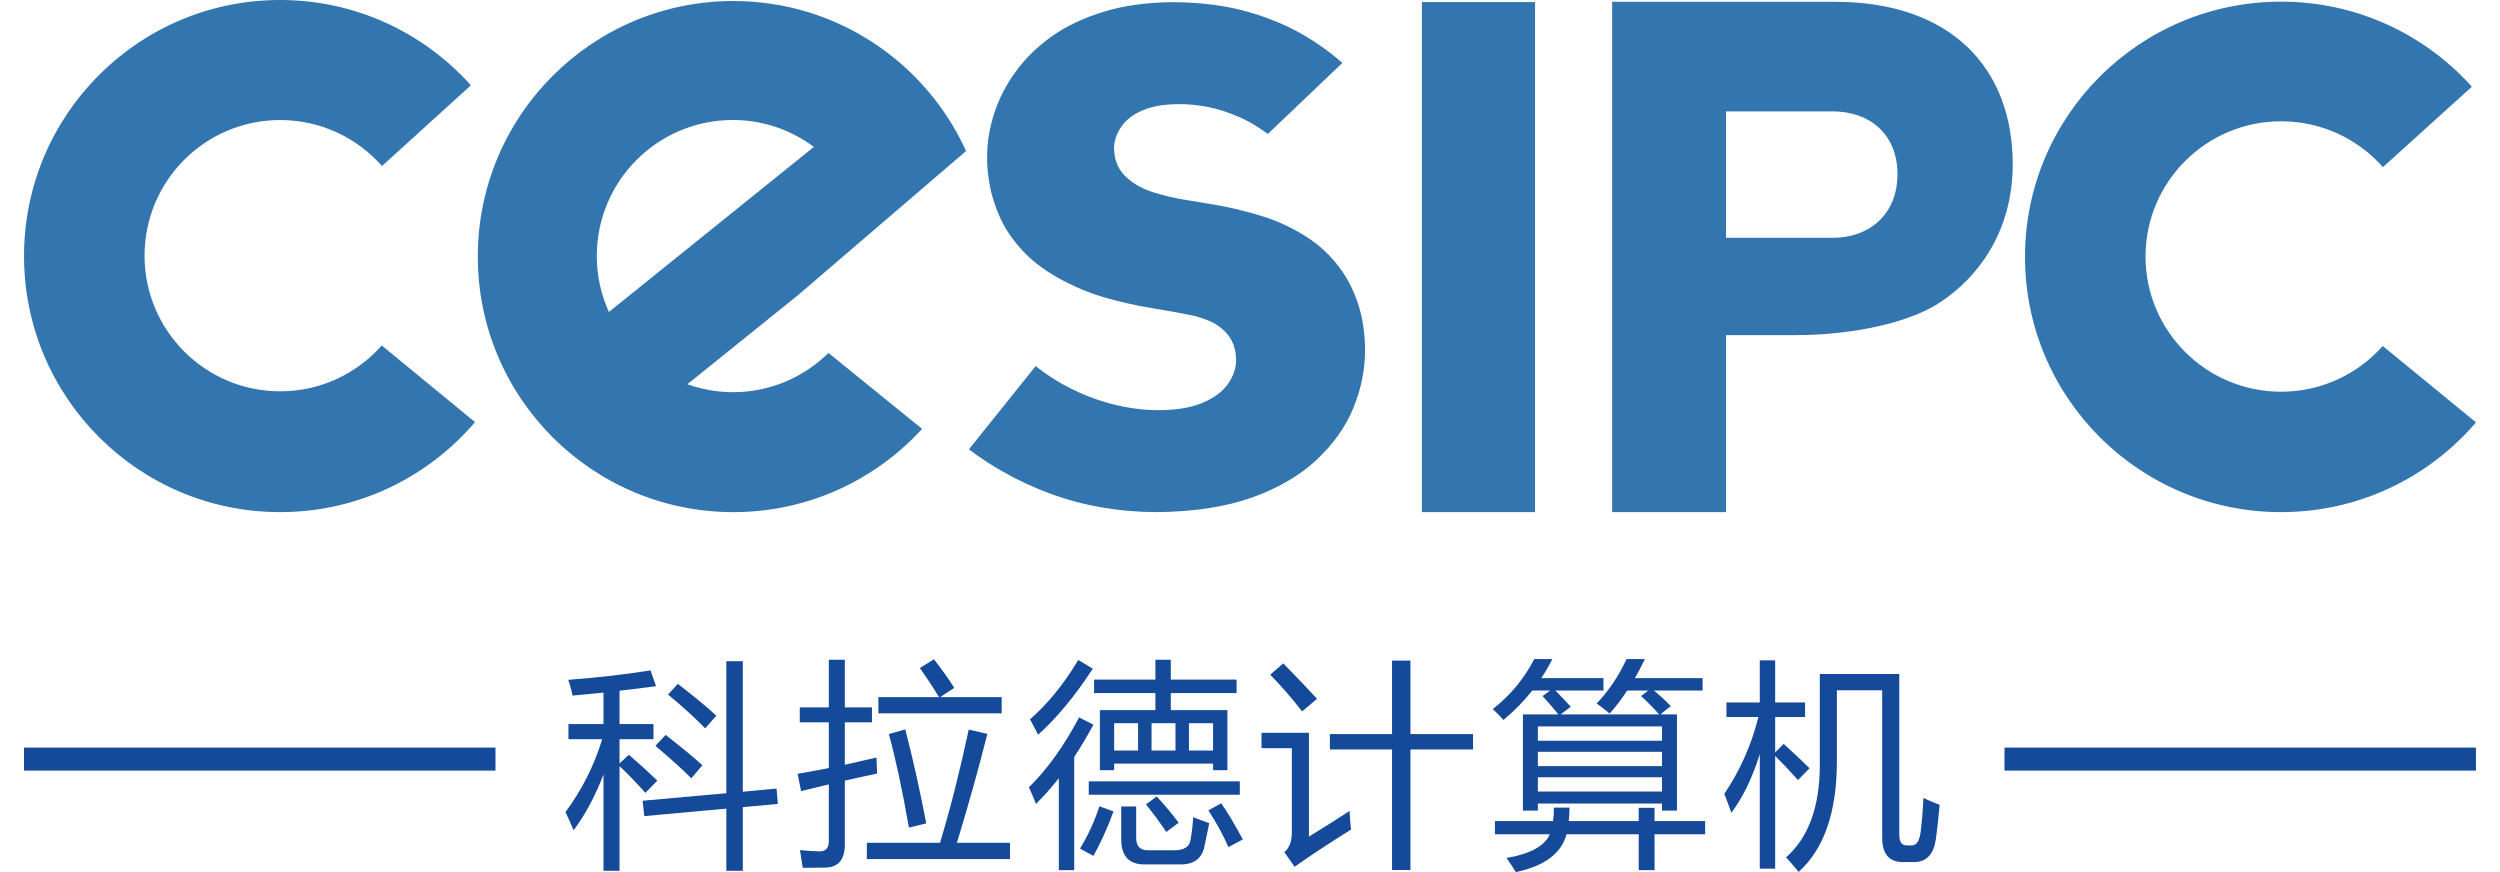 <?xml version="1.0" encoding="UTF-8"?>
<!DOCTYPE svg PUBLIC "-//W3C//DTD SVG 1.1//EN" "http://www.w3.org/Graphics/SVG/1.1/DTD/svg11.dtd">
<!-- Creator: CorelDRAW 2018 (64-Bit) -->
<svg xmlns="http://www.w3.org/2000/svg" xml:space="preserve" width="43mm" height="15mm" version="1.1" style="shape-rendering:geometricPrecision; text-rendering:geometricPrecision; image-rendering:optimizeQuality; fill-rule:evenodd; clip-rule:evenodd"
viewBox="0 0 4300 1500"
 xmlns:xlink="http://www.w3.org/1999/xlink">
 <defs>
  <style type="text/css">
   <![CDATA[
    .fil0 {fill:#3375AF}
    .fil1 {fill:#15499A;fill-rule:nonzero}
   ]]>
  </style>
 </defs>
 <g id="图层_x0020_1">
  <g id="_2764963794768">
   <path class="fil0" d="M3090.76 576.4l-122.06 0 0 304.46 -195.82 0 0 -877.79 383.06 0c201.92,0 305.95,116 305.95,279.43 0,115.29 -59.27,194.59 -125.41,237.85 -63.56,41.62 -172.32,56.05 -245.72,56.05zm-781.95 -468.14c-6.27,-5.59 -12.84,-11.05 -19.69,-16.35 -12.79,-9.94 -26.37,-19.29 -40.68,-27.92l-0.17 -0.08c-14.55,-8.92 -30.31,-17.04 -47.21,-24.3 -16.79,-7.21 -34.78,-13.6 -53.9,-19.07 -19,-5.45 -39.17,-9.57 -60.45,-12.34 -21.67,-2.83 -44.4,-4.33 -68.19,-4.45 -22.37,0.12 -43.73,1.55 -64,4.31 -19.86,2.7 -38.44,6.69 -55.7,12.03l-0.19 0.09c-17.45,5.26 -33.67,11.47 -48.6,18.55 -14.96,7.1 -28.82,15.18 -41.47,24.14l-0.03 -0.03c-12.45,9.04 -23.95,18.66 -34.41,28.91 -10.28,10.08 -19.53,20.79 -27.65,32.21l-0.09 0.09c-8.28,11.52 -15.56,23.36 -21.74,35.45 -5.87,11.5 -10.79,23.44 -14.67,35.81l-0.09 0.08c-4.07,12.69 -7.11,25.14 -9.1,37.34 -1.93,11.92 -2.91,24.13 -2.91,36.65l-0.08 0.35c-0.13,7.35 0.2,15.09 0.95,23.18l0.01 0c0.73,7.82 1.99,16.6 3.7,26.3 1.58,8.84 3.89,17.87 6.86,27.03 3.14,9.71 6.84,19.23 11.01,28.54 4.05,9.04 9.18,18.13 15.24,27.18l0.09 0.08c6.08,9.08 13.26,18.2 21.43,27.25 8,8.86 17.06,17.25 27.14,25.09 10.53,8.19 22.19,15.93 34.89,23.15l0 0.01c27.01,14.98 53.82,26.31 80.42,33.98l-0.01 0.03c13.52,3.85 26.96,7.32 40.3,10.34 13.29,3.02 26.04,5.53 38.26,7.51 11.92,1.93 24.38,4.09 37.19,6.38 11.7,2.09 22.96,4.24 33.8,6.39l0.35 0.08c4.84,1.04 9.66,2.26 14.32,3.72l-0.01 0.03c4.83,1.51 9.82,3.31 14.97,5.48l0.01 -0.02c6.1,2.46 11.89,5.64 17.32,9.52 5.31,3.79 10.18,8.19 14.56,13.14l0.34 0.42c4.93,5.84 8.71,12.58 11.29,20.24 2.33,6.94 3.62,14.68 3.83,23.21 0.21,7.38 -0.97,14.72 -3.49,22.04l0 0.08c-2.33,6.7 -5.78,13.36 -10.34,19.95l0.02 0.02c-4.87,7.05 -11.26,13.43 -19.16,19.16 -7.3,5.27 -15.81,9.93 -25.5,13.93l-0.01 -0.02c-9.7,4.05 -20.87,7.15 -33.34,9.2l-0.08 0c-11.69,1.92 -25.01,2.99 -39.84,3.14l-0.17 0.09c-12.93,0 -26.23,-0.87 -39.94,-2.61 -13.45,-1.7 -26.88,-4.27 -40.29,-7.68 -13.48,-3.43 -26.77,-7.7 -39.9,-12.8 -13.15,-5.09 -26.01,-10.97 -38.68,-17.58 -12.98,-6.77 -25.47,-14.46 -37.51,-22.97 -5.57,-3.91 -11.03,-8.03 -16.44,-12.32l-114.92 143.27c18.54,13.91 37.78,26.55 57.72,37.92 26.08,14.87 53.31,27.57 81.73,38.14l0.02 -0.05c28.58,10.53 58.07,18.48 88.33,23.75 30.48,5.31 62.05,8.07 94.58,8.21 32.06,-0.26 61.95,-2.5 89.56,-6.71 27.02,-4.12 52.01,-10.23 74.92,-18.33l0.02 0.04c22.51,-8.11 43.15,-17.62 61.86,-28.54 18.35,-10.7 34.58,-22.65 48.65,-35.82l0.08 -0.08c14.4,-13.37 26.93,-27.52 37.52,-42.39 10.57,-14.85 19.27,-30.42 26.02,-46.66 6.82,-16.4 11.94,-33.02 15.35,-49.9 3.36,-16.62 5.04,-33.52 5.04,-50.68l0.09 0c-0.14,-14.59 -1.25,-28.82 -3.39,-42.64 -2.04,-13.27 -5.09,-25.93 -9.2,-37.94l0 -0.16c-3.97,-11.88 -8.78,-23.2 -14.41,-33.87 -5.53,-10.52 -11.8,-20.28 -18.74,-29.21l-0.09 -0.09c-7.13,-9.28 -14.8,-17.84 -23.01,-25.63 -8.08,-7.67 -16.83,-14.69 -26.2,-21.06l0.02 -0.04c-12.81,-8.65 -26.15,-16.26 -39.92,-22.83 -14.19,-6.78 -28.59,-12.37 -43.07,-16.81 -14.62,-4.48 -29.26,-8.43 -43.8,-11.85 -14.51,-3.41 -29.01,-6.3 -43.38,-8.66l-0.09 0 -27.3 -4.53 -20 -3.29c-8.68,-1.45 -17.41,-3.22 -26.03,-5.28 -8.75,-2.07 -17.21,-4.43 -25.26,-6.95l-0.27 -0.09c-9.06,-2.97 -17.3,-6.44 -24.65,-10.44 -7.63,-4.15 -14.53,-8.97 -20.63,-14.46l-0.01 0.02c-7.29,-6.42 -12.82,-13.93 -16.58,-22.45 -3.62,-8.23 -5.53,-17.32 -5.74,-27.15l-0.08 -0.42c0,-6.4 0.99,-12.81 3.06,-19.22 1.93,-5.86 4.77,-11.67 8.67,-17.43 4.18,-6.58 9.64,-12.41 16.33,-17.5 5.98,-4.55 13.15,-8.6 21.45,-12.16 8.3,-3.55 17.71,-6.19 28.21,-7.91l0 -0.02c9.59,-1.58 20.58,-2.43 32.94,-2.61 7.11,-0.15 14.65,0.17 22.62,0.91 8.36,0.76 16.61,1.87 24.89,3.28l0.34 0.09c9.36,1.73 18.85,4.13 28.51,7.2 9.29,2.95 19.28,6.77 29.94,11.45l0.18 0.08c10.66,4.81 21.31,10.68 31.91,17.55 5.18,3.35 10.36,6.95 15.54,10.78l128.1 -122.19zm-883.87 498.8c-42.26,41.72 -100.29,67.51 -164.37,67.51 -27.49,0 -53.75,-4.98 -78.26,-13.68l190.79 -153.67 288.54 -247.46c-69.11,-152.15 -222.28,-258.01 -400.28,-258.01 -242.75,0 -439.55,196.79 -439.55,439.54 0,242.78 196.8,439.57 439.55,439.57 128.58,0 244.25,-55.23 324.63,-143.23l-161.05 -130.57zm-398.47 -166.59c0,-129.28 104.81,-234.09 234.1,-234.09 52.27,0 100.36,17.34 139.32,46.28l-352.59 283.99c-13.27,-29.37 -20.83,-61.86 -20.83,-96.18zm3071.85 154.64c-42.75,48.16 -105.11,78.63 -174.69,78.63 -128.85,0 -233.31,-104.11 -233.31,-232.56 0,-128.44 104.46,-232.55 233.31,-232.55 69.74,0 132.3,30.53 175.06,78.86l152.83 -138.28c-1.04,-1.15 -1.92,-2.39 -2.96,-3.52 -80.53,-87.79 -196.38,-142.86 -325.11,-142.86 -243.24,0 -440.44,196.56 -440.44,439.03 0,242.45 197.19,439 440.44,439 133.63,0 253.37,-59.33 334.14,-153.02 0.39,-0.44 0.71,-0.92 1.08,-1.36l-160.35 -131.37zm-3441.7 -0.92c-42.74,48.32 -105.1,78.88 -174.67,78.88 -128.85,0 -233.31,-104.44 -233.31,-233.3 0,-128.86 104.46,-233.31 233.31,-233.31 69.73,0 132.29,30.63 175.05,79.12l152.82 -138.73c-1.03,-1.15 -1.91,-2.39 -2.96,-3.53 -80.51,-88.07 -196.35,-143.32 -325.11,-143.32 -243.23,0 -440.42,197.2 -440.42,440.44 0,243.23 197.19,440.42 440.42,440.42 133.64,0 253.38,-59.52 334.16,-153.51 0.39,-0.44 0.71,-0.93 1.09,-1.37l-160.38 -131.79zm1789.08 -590.66l194.6 0 0 877.33 -194.6 0 0 -877.33zm706.57 188.03l-183.57 0 0 217.46 183.57 0c63.63,0 111.36,-40.86 111.36,-109.39 0.01,-69.85 -48.94,-108.07 -111.37,-108.07l0.01 0z"/>
   <path class="fil1" d="M972.58 1396.77c27.97,-37.51 49.05,-79.27 63.23,-125.31l-58.08 0 0 -26.09 60.27 0 0 -54.06c-18.82,1.94 -36.63,3.7 -53.24,5.14 -1.76,-9.03 -4.21,-18.12 -7.41,-27.16 47.54,-3.45 94.71,-8.83 141.49,-16.18l9.6 27.16c-22.08,2.95 -43.02,5.52 -62.84,7.71l0 57.39 58.39 0 0 26.09 -58.39 0 0 41.52 16.18 -14.74c17.62,15.18 33.93,30.05 48.85,44.47l-20.57 20.95c-15.68,-17.63 -30.54,-32.93 -44.46,-45.91l0 180.06 -27.6 0 0 -165.76c-14.42,37.75 -31.61,69.73 -51.43,95.95 -4.13,-10.09 -8.84,-20.5 -13.99,-31.23zm3286.09 -110.93l-810.93 0 0 39.59 810.93 0 0 -39.59zm-3406.41 0l-810.93 0 0 39.59 810.93 0 0 -39.59zm253.04 91.42l143.99 -12.85 0 -227.1 28.35 0 0 224.53 58.01 -5.53 2.26 26.47 -60.27 5.52 0 109.51 -28.35 0 0 -106.94 -141.11 12.86 -2.88 -26.47zm43.71 -182.63l16.87 -18.37c27.22,20.82 49.29,39.07 66.17,54.75l-19.13 21.7c-17.37,-17.87 -38.7,-37.26 -63.91,-58.08zm-21.7 88.19l17.63 -18.76c27.97,21.82 49.03,39.2 63.21,52.18l-19.13 22.46c-11.47,-12.05 -32.05,-30.61 -61.71,-55.88zm244.59 48.16c16.69,-2.82 34.56,-6.15 53.69,-9.91l0 -78.65 -49.98 0 0 -25.71 49.98 0 0 -81.97 27.54 0 0 81.97 46.66 0 0 25.71 -46.66 0 0 72.95c17.24,-3.83 35.37,-7.91 54.37,-12.36 0.25,9.59 0.62,18.75 1.13,27.6 -14.49,2.94 -32.99,6.96 -55.5,12.1l0 109.5c0,26.22 -11.17,39.58 -33.43,40.08 -10.79,0.25 -23.77,0.37 -38.95,0.37 -1.5,-10.28 -3.08,-20.45 -4.83,-30.47 14.74,1.43 26.15,2.19 34.18,2.19 10.1,0 15.24,-5.64 15.49,-16.93l0 -98.28c-14.61,3.51 -30.54,7.4 -47.79,11.54l-5.9 -29.73zm119.04 118.66l125.88 0c17.43,-57.32 33.87,-122.24 49.42,-194.73l31.98 7.33c-14.8,59.02 -32.24,121.55 -52.37,187.4l91.32 0 0 27.97 -246.23 0 0 -27.97zm19.89 -250.62l104.17 0c-9.1,-15.3 -20.01,-31.92 -32.87,-49.98l24.21 -15.05c13.74,17.37 25.4,33.8 34.94,49.23l-24.09 15.8 105.68 0 0 27.97 -212.04 0 0 -27.97zm18 63.6l28.28 -8.09c14.24,55.63 26.21,109.5 36,161.69l-29.73 7.33c-11.54,-65.66 -23.02,-119.29 -34.55,-160.93zm362.94 -41.14l95.52 0 0 -29.42 -105.49 0 0 -23.14 105.49 0 0 -34.18 26.47 0 0 34.18 113.19 0 0 23.14 -113.19 0 0 29.42 97.39 0 0 103.23 -24.64 0 0 -11.35 -170.15 0 0 11.35 -24.59 0 0 -103.23zm-122.05 132.64c31.36,-30.6 60.14,-70.68 86.36,-120.17l24.65 12.49c-10.66,19.75 -21.7,38.25 -33.05,55.5l0 194.73 -26.47 0 0 -158.16c-12.67,16.05 -25.78,30.79 -39.32,44.27 -3.7,-9.53 -7.71,-19.12 -12.17,-28.66zm158.8 33.05l25.72 0 0 53.69c0,14.43 6.58,21.64 19.82,21.64l45.58 0c16.37,0 25.72,-5.58 27.91,-16.87 2.2,-11.54 3.83,-24.9 4.77,-40.08 8.09,3.2 17.32,6.64 27.6,10.28 -3.2,16.18 -5.9,29.3 -8.09,39.33 -4.2,21.08 -17.75,31.61 -40.83,31.61l-62.84 0c-26.41,0 -39.64,-14.43 -39.64,-43.34l0 -56.26zm-55.88 -43.33l259.84 0 0 23.14 -259.84 0 0 -23.14zm-101.04 -106.56c30.86,-26.97 58.52,-61.02 83.04,-102.17l24.96 15.05c-30.61,47.05 -61.96,84.87 -94.08,113.58 -4.38,-8.83 -9.02,-17.68 -13.92,-26.46zm119.41 149.52l24.28 8.84c-10.54,28.67 -22.08,54.13 -34.56,76.46 -6.15,-3.21 -13.86,-7.35 -23.14,-12.49 13.67,-22.33 24.83,-46.6 33.42,-72.81zm195.5 -142.94l-41.52 0 0 47.05 41.52 0 0 -47.05zm-105.81 47.05l41.15 0 0 -47.05 -41.15 0 0 47.05zm-64.34 0l41.13 0 0 -47.05 -41.13 0 0 47.05zm162.06 102.91l22.07 -12.16c10.54,14.98 22.89,35.68 37.13,62.15l-24.65 13.23c-9.09,-20.63 -20.57,-41.71 -34.55,-63.22zm-107.31 -10.28l18.37 -13.61c13.74,14.67 26.34,29.72 37.88,45.21l-21.32 15.81c-9.78,-14.73 -21.45,-30.54 -34.93,-47.41zm316.28 -120.92l106.93 0 0 -126.44 31.61 0 0 126.44 107.68 0 0 26.47 -107.68 0 0 207.27 -31.61 0 0 -207.27 -106.93 0 0 -26.47zm33.8 132.27c0.76,12.73 1.57,23.39 2.58,31.98 -39.2,24.52 -71.57,45.85 -97.03,63.97l-17.63 -25.02c8.54,-7.34 12.86,-18.5 12.86,-33.43l0 -145.5 -52.18 0 0 -26.47 81.6 0 0 178.56c21.26,-12.98 44.52,-27.66 69.8,-44.09zm-113.95 -253.94c26.72,27.47 46.09,47.79 58.07,61.02l-25.71 21.7c-15.43,-20.32 -33.68,-41.39 -54.75,-63.21l22.39 -19.51zm412.17 87.86l61.02 0c-9.09,-11.28 -18.12,-21.82 -27.21,-31.6l13.23 -9.54 -30.86 0c-14.42,18.26 -30.98,35.13 -49.6,50.68 -5.4,-6.09 -11.55,-12.36 -18.38,-18.76 30.16,-23.52 53.88,-52.17 71.31,-85.98l31.23 0c-5.77,11.29 -12.17,22.2 -19.13,32.74l106.93 0 0 21.32 -82.66 0c8.78,8.91 17.63,18.26 26.47,27.91l-17.5 13.23 169.46 0c-9.34,-10.78 -19.69,-21.32 -31.11,-31.6l12.74 -9.54 -36.57 0c-9.72,14.81 -19.75,28.04 -30.16,39.64 -6.34,-5.59 -13.86,-11.36 -22.39,-17.25 20.82,-21.82 37.94,-47.28 51.42,-76.45l31.61 0c-5.64,11.54 -11.41,22.45 -17.24,32.74l116.46 0 0 21.32 -83.79 0c10.54,8.66 20.2,17.63 29.04,26.78l-17.81 14.36 28.47 0 0 165.39 -25.72 0 0 -12.17 -213.54 0 0 12.17 -25.72 0 0 -165.39zm-48.1 183.38l99.9 0c1.01,-7.01 1.51,-14.73 1.51,-23.14l26.85 0c0,8.16 -0.45,15.87 -1.32,23.14l120.35 0 0 -22.82 27.22 0 0 22.82 87.05 0 0 22.77 -87.05 0 0 61.71 -27.22 0 0 -61.71 -124.18 0c-8.84,32.93 -37.88,54.63 -87.11,65.04 -4.64,-7.58 -10.04,-15.67 -16.18,-24.27 40.64,-6.84 65.53,-20.44 74.57,-40.77l-94.39 0 0 -22.77zm287.36 -162.8l-213.54 0 0 24.65 213.54 0 0 -24.65zm-213.54 112.07l213.54 0 0 -24.58 -213.54 0 0 24.58zm0 -43.71l213.54 0 0 -24.65 -213.54 0 0 24.65zm514.34 -130.45l0 121.61c0,87.73 -21.95,151.27 -65.79,190.71 -6.84,-8.33 -14.05,-16.61 -21.64,-24.96 38.7,-34.05 58.02,-87.11 58.02,-159.11l0 -156.22 136.72 0 0 276.39c0,12.23 4.26,18.38 12.86,18.38l8.47 0c7.83,0 12.85,-6.91 15.05,-20.58 2.44,-18.88 4.14,-39.2 5.14,-61.02 8.59,4.14 17.87,8.09 27.91,11.72 -2.2,24.28 -4.4,44.16 -6.59,59.59 -3.95,25.97 -16.43,38.94 -37.5,38.94l-19.45 0c-23.52,0 -35.3,-13.98 -35.3,-41.89l0 -253.56 -77.9 0zm-193.67 178.24c27.47,-40.96 46.97,-85.04 58.64,-132.33l-54.94 0 0 -24.96 57.32 0 0 -72.44 26.47 0 0 72.44 51.43 0 0 24.96 -51.43 0 0 61.02 14.67 -14.74c18.88,17.19 33.69,31.17 44.47,41.89l-19.82 20.27c-15.11,-16.69 -28.22,-30.55 -39.32,-41.53l0 193.99 -26.47 0 0 -196.93c-13.1,41.52 -29.41,75.07 -48.85,100.66 -3.95,-11.04 -7.96,-21.77 -12.17,-32.3z"/>
  </g>
 </g>
</svg>
